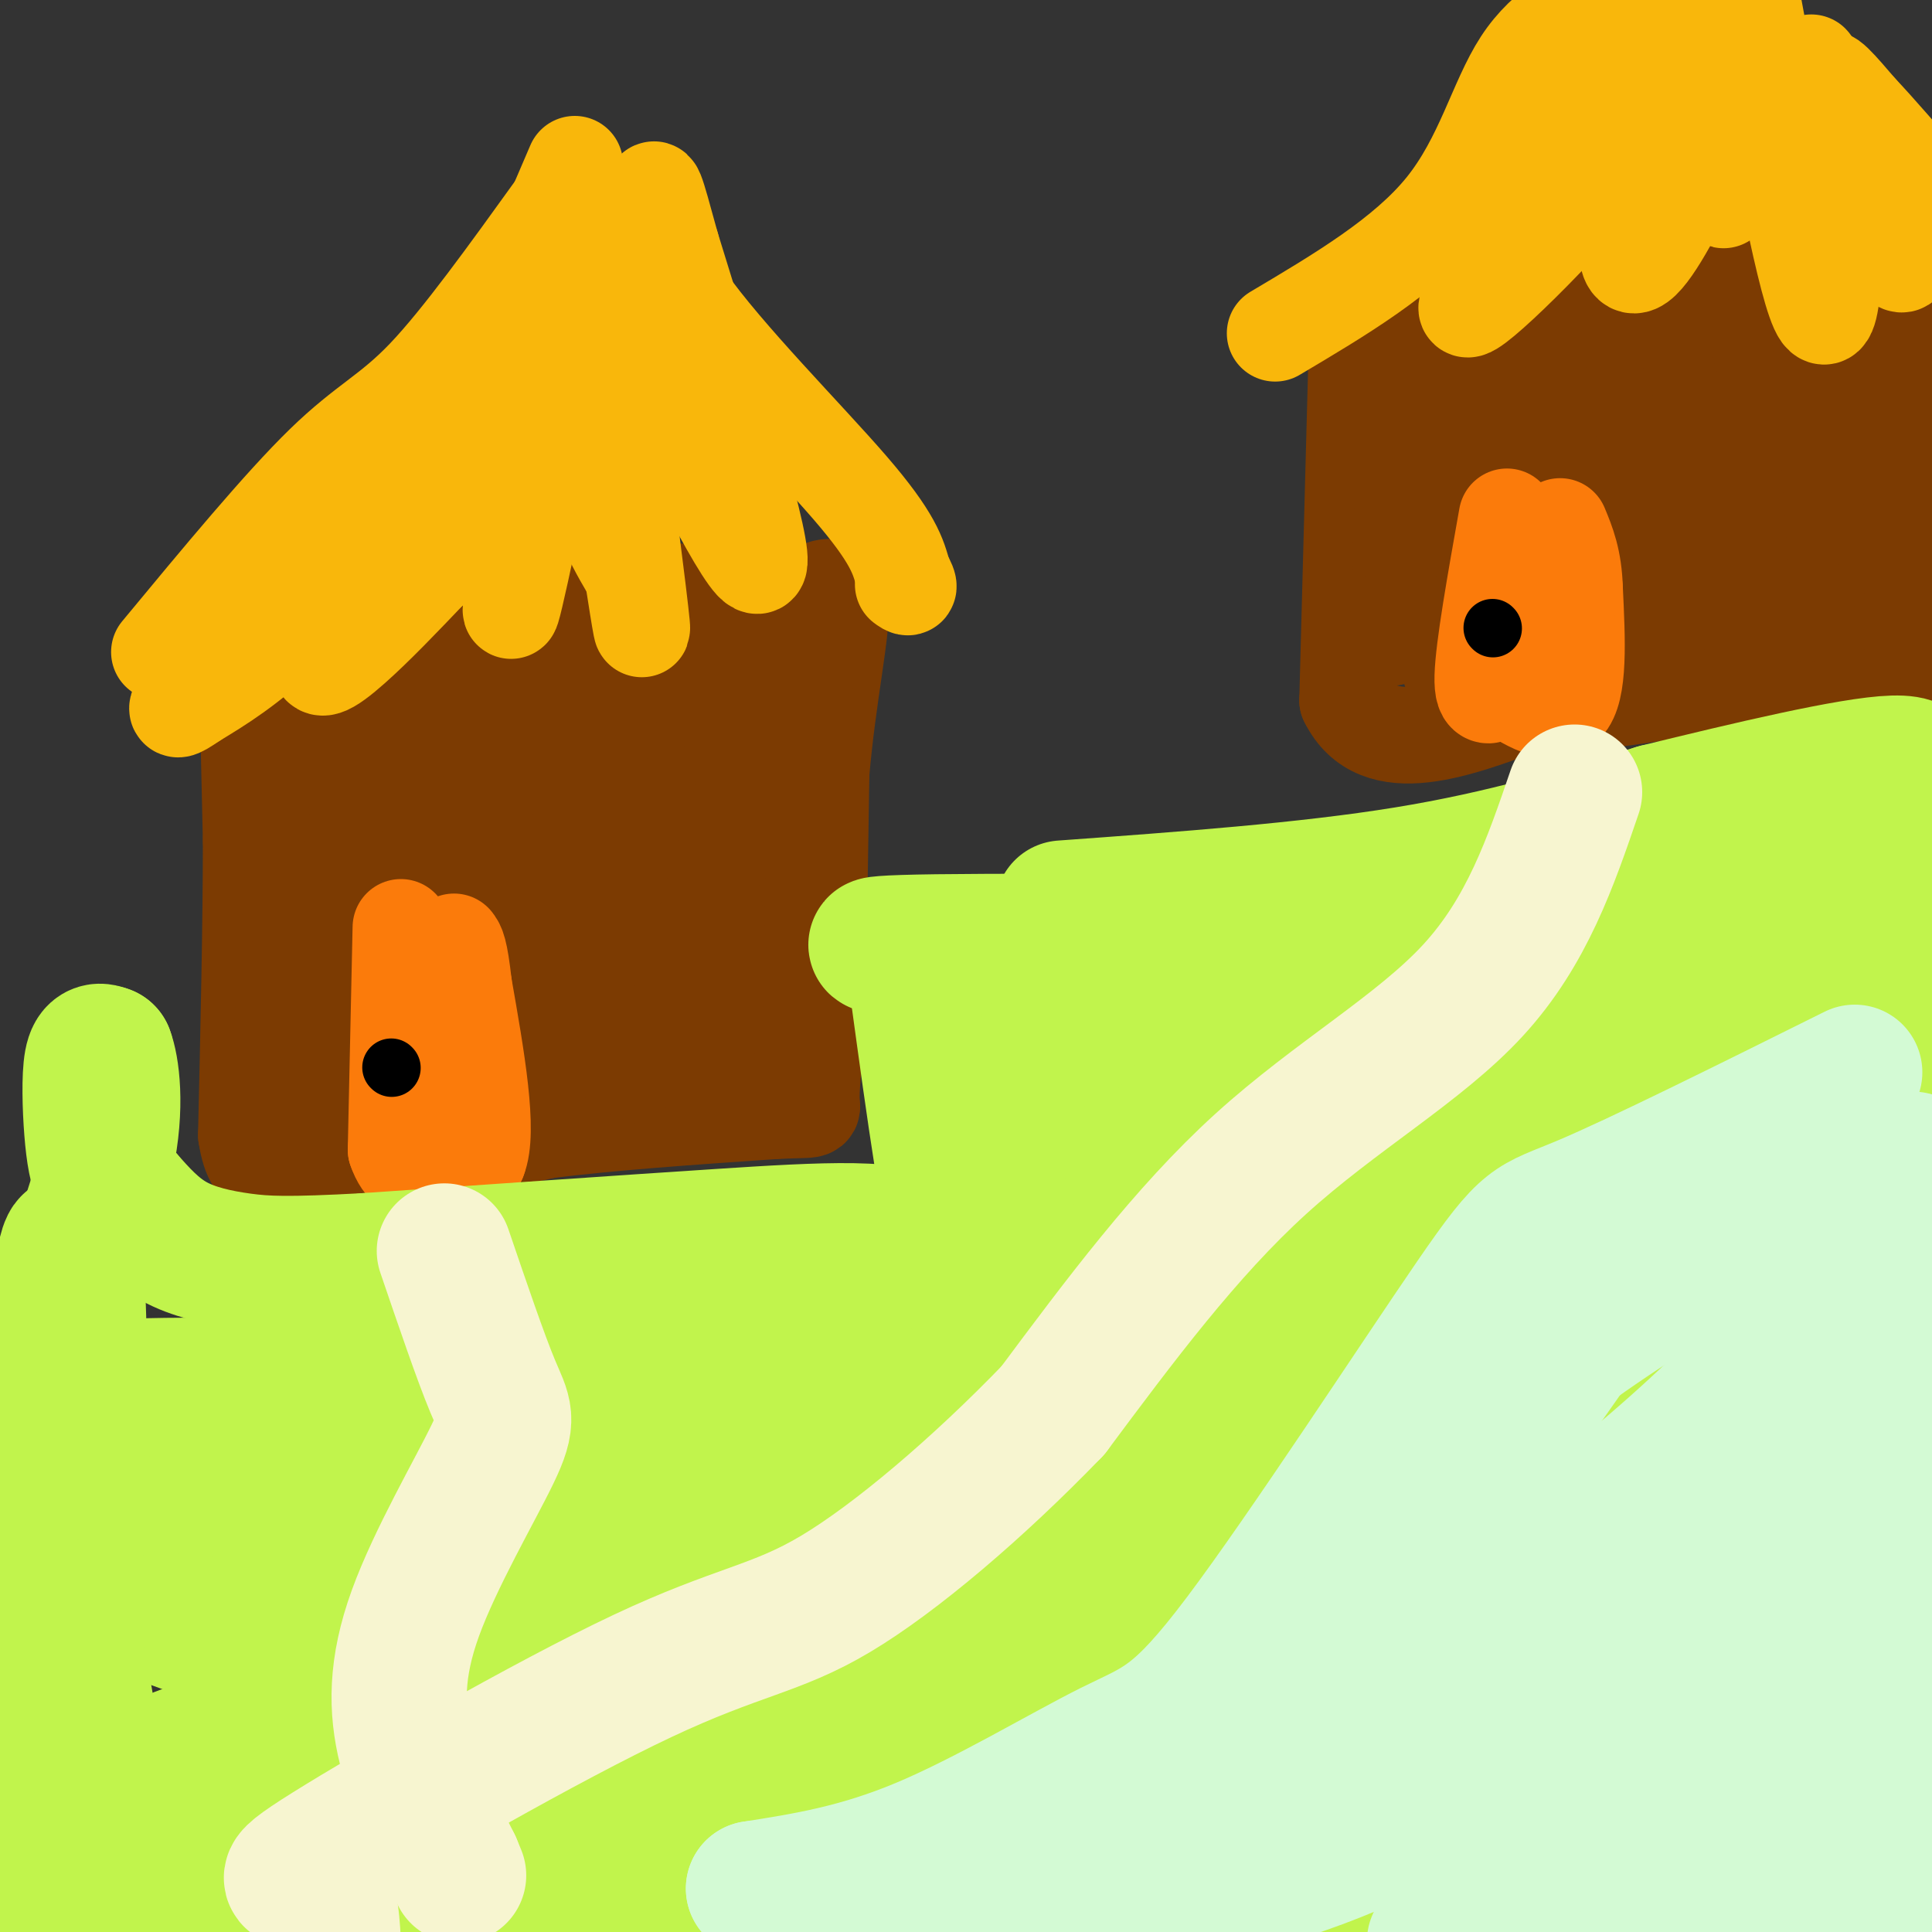 <svg viewBox='0 0 400 400' version='1.1' xmlns='http://www.w3.org/2000/svg' xmlns:xlink='http://www.w3.org/1999/xlink'><rect x="0" y="0" width="400" height="400" fill="#333333" stroke="none"/><g fill='none' stroke='#7C3B02' stroke-width='20' stroke-linecap='round' stroke-linejoin='round'><path d='M51,130c0.000,0.000 1.000,44.000 1,44'/><path d='M52,174c0.000,17.500 -0.500,39.250 -1,61'/><path d='M51,235c1.583,10.500 6.042,6.250 11,5c4.958,-1.250 10.417,0.500 19,0c8.583,-0.500 20.292,-3.250 32,-6'/><path d='M113,234c13.167,-1.667 30.083,-2.833 47,-4'/><path d='M160,230c9.044,-0.489 8.156,0.289 8,-2c-0.156,-2.289 0.422,-7.644 1,-13'/><path d='M169,215c0.333,-11.333 0.667,-33.167 1,-55'/><path d='M170,160c1.400,-16.289 4.400,-29.511 4,-35c-0.400,-5.489 -4.200,-3.244 -8,-1'/><path d='M166,124c-16.167,-1.000 -52.583,-3.000 -89,-5'/><path d='M77,119c-16.679,-0.179 -13.875,1.875 -15,3c-1.125,1.125 -6.179,1.321 -7,9c-0.821,7.679 2.589,22.839 6,38'/><path d='M61,169c0.000,17.644 -3.000,42.756 -3,53c0.000,10.244 3.000,5.622 6,1'/><path d='M64,223c11.667,-2.000 37.833,-7.500 64,-13'/><path d='M137,212c0.000,0.000 3.000,2.000 3,2'/><path d='M145,214c6.733,5.600 13.467,11.200 16,3c2.533,-8.200 0.867,-30.200 1,-42c0.133,-11.800 2.067,-13.400 4,-15'/><path d='M166,160c0.393,-4.893 -0.625,-9.625 0,-13c0.625,-3.375 2.893,-5.393 -8,-7c-10.893,-1.607 -34.946,-2.804 -59,-4'/><path d='M99,136c-16.822,-3.022 -29.378,-8.578 -35,-1c-5.622,7.578 -4.311,28.289 -3,49'/><path d='M61,184c1.026,14.738 5.089,27.085 7,33c1.911,5.915 1.668,5.400 7,6c5.332,0.600 16.238,2.314 26,2c9.762,-0.314 18.381,-2.657 27,-5'/><path d='M128,220c5.276,0.846 4.966,5.462 5,0c0.034,-5.462 0.411,-21.000 2,-34c1.589,-13.000 4.389,-23.462 7,-24c2.611,-0.538 5.032,8.846 6,15c0.968,6.154 0.484,9.077 0,12'/><path d='M148,189c0.370,4.606 1.295,10.121 0,19c-1.295,8.879 -4.810,21.121 -4,8c0.810,-13.121 5.946,-51.606 5,-65c-0.946,-13.394 -7.973,-1.697 -15,10'/><path d='M134,161c-5.369,14.476 -11.292,45.667 -14,40c-2.708,-5.667 -2.202,-48.190 -3,-57c-0.798,-8.810 -2.899,16.095 -5,41'/><path d='M112,185c-1.866,15.226 -4.030,32.790 -5,34c-0.970,1.210 -0.744,-13.933 -4,-34c-3.256,-20.067 -9.992,-45.056 -14,-49c-4.008,-3.944 -5.288,13.159 -6,28c-0.712,14.841 -0.856,27.421 -1,40'/><path d='M82,204c-3.400,-9.111 -11.400,-51.889 -11,-63c0.400,-11.111 9.200,9.444 18,30'/><path d='M89,171c4.400,13.556 6.400,32.444 8,31c1.600,-1.444 2.800,-23.222 4,-45'/><path d='M101,157c0.844,-9.667 0.956,-11.333 5,-11c4.044,0.333 12.022,2.667 20,5'/><path d='M281,70c0.000,0.000 -2.000,75.000 -2,75'/><path d='M279,145c6.167,12.500 22.583,6.250 39,0'/><path d='M332,145c0.000,0.000 71.000,-10.000 71,-10'/><path d='M285,59c0.000,0.000 3.000,1.000 3,1'/><path d='M298,60c14.667,-1.250 29.333,-2.500 45,-2c15.667,0.500 32.333,2.750 49,5'/><path d='M392,63c9.000,-1.133 7.000,-6.467 6,0c-1.000,6.467 -1.000,24.733 -1,43'/><path d='M397,106c-1.400,14.689 -4.400,29.911 -8,23c-3.600,-6.911 -7.800,-35.956 -12,-65'/><path d='M377,64c-2.000,4.689 -1.000,48.911 -1,66c0.000,17.089 -1.000,7.044 -2,-3'/><path d='M374,127c-4.369,-10.905 -14.292,-36.667 -18,-50c-3.708,-13.333 -1.202,-14.238 0,-13c1.202,1.238 1.101,4.619 1,8'/><path d='M357,72c0.833,10.833 2.417,33.917 4,57'/><path d='M361,129c-3.733,-6.778 -15.067,-52.222 -20,-64c-4.933,-11.778 -3.467,10.111 -2,32'/><path d='M339,97c0.774,15.714 3.708,39.000 4,40c0.292,1.000 -2.060,-20.286 -6,-37c-3.940,-16.714 -9.470,-28.857 -15,-41'/><path d='M322,59c-3.690,-4.250 -5.417,5.625 -3,23c2.417,17.375 8.976,42.250 10,49c1.024,6.750 -3.488,-4.625 -8,-16'/><path d='M321,115c-5.952,-14.821 -16.833,-43.875 -21,-47c-4.167,-3.125 -1.619,19.679 1,33c2.619,13.321 5.310,17.161 8,21'/><path d='M309,122c2.286,3.679 4.000,2.375 5,2c1.000,-0.375 1.286,0.179 -1,3c-2.286,2.821 -7.143,7.911 -12,13'/><path d='M301,140c-1.917,-1.369 -0.708,-11.292 -2,-22c-1.292,-10.708 -5.083,-22.202 -7,-21c-1.917,1.202 -1.958,15.101 -2,29'/><path d='M290,126c-0.667,5.833 -1.333,5.917 -2,6'/></g>
<g fill='none' stroke='#F9B70B' stroke-width='20' stroke-linecap='round' stroke-linejoin='round'><path d='M119,34c-8.822,20.600 -17.644,41.200 -28,58c-10.356,16.800 -22.244,29.800 -31,38c-8.756,8.200 -14.378,11.600 -20,15'/><path d='M40,145c-3.833,2.667 -3.417,1.833 -3,1'/><path d='M115,43c-9.822,13.644 -19.644,27.289 -27,35c-7.356,7.711 -12.244,9.489 -21,18c-8.756,8.511 -21.378,23.756 -34,39'/><path d='M117,51c-6.590,14.317 -13.180,28.635 -18,36c-4.820,7.365 -7.869,7.778 -14,16c-6.131,8.222 -15.343,24.252 -18,31c-2.657,6.748 1.241,4.214 6,0c4.759,-4.214 10.380,-10.107 16,-16'/><path d='M89,118c7.107,-9.738 16.875,-26.083 23,-40c6.125,-13.917 8.607,-25.405 8,-23c-0.607,2.405 -4.304,18.702 -8,35'/><path d='M112,90c-3.200,16.378 -7.200,39.822 -6,36c1.200,-3.822 7.600,-34.911 14,-66'/><path d='M120,60c2.298,-16.512 1.042,-24.792 3,-9c1.958,15.792 7.131,55.655 9,71c1.869,15.345 0.435,6.173 -1,-3'/><path d='M131,119c-2.274,-3.845 -7.458,-11.958 -11,-27c-3.542,-15.042 -5.440,-37.012 -3,-41c2.440,-3.988 9.220,10.006 16,24'/><path d='M133,75c8.622,16.000 22.178,44.000 24,42c1.822,-2.000 -8.089,-34.000 -18,-66'/><path d='M139,51c-3.608,-13.183 -3.627,-13.142 -4,-10c-0.373,3.142 -1.100,9.384 7,21c8.100,11.616 25.029,28.604 34,39c8.971,10.396 9.986,14.198 11,18'/><path d='M187,119c1.833,3.333 0.917,2.667 0,2'/><path d='M264,69c13.444,-7.978 26.889,-15.956 35,-26c8.111,-10.044 10.889,-22.156 16,-30c5.111,-7.844 12.556,-11.422 20,-15'/><path d='M333,2c-1.185,8.774 -2.369,17.548 -10,31c-7.631,13.452 -21.708,31.583 -19,31c2.708,-0.583 22.202,-19.881 33,-34c10.798,-14.119 12.899,-23.060 15,-32'/><path d='M348,2c-2.290,3.756 -4.581,7.512 -7,18c-2.419,10.488 -4.968,27.708 -4,33c0.968,5.292 5.453,-1.344 10,-10c4.547,-8.656 9.156,-19.330 11,-23c1.844,-3.670 0.922,-0.335 0,3'/><path d='M358,23c-0.489,6.422 -1.711,20.978 -1,18c0.711,-2.978 3.356,-23.489 6,-44'/><path d='M363,1c5.536,29.988 11.071,59.976 14,64c2.929,4.024 3.250,-17.917 2,-32c-1.250,-14.083 -4.071,-20.310 -4,-20c0.071,0.310 3.036,7.155 6,14'/><path d='M381,27c3.193,8.169 8.175,21.592 11,26c2.825,4.408 3.491,-0.198 0,-9c-3.491,-8.802 -11.140,-21.801 -13,-26c-1.860,-4.199 2.070,0.400 6,5'/><path d='M385,23c3.500,3.667 9.250,10.333 15,17'/></g>
<g fill='none' stroke='#FB7B0B' stroke-width='20' stroke-linecap='round' stroke-linejoin='round'><path d='M83,192c0.000,0.000 -1.000,46.000 -1,46'/><path d='M82,238c2.667,8.000 9.833,5.000 17,2'/><path d='M99,240c2.333,-5.667 -0.333,-20.833 -3,-36'/><path d='M96,204c-0.833,-7.500 -1.417,-8.250 -2,-9'/><path d='M312,107c-2.417,13.583 -4.833,27.167 -5,33c-0.167,5.833 1.917,3.917 4,2'/><path d='M311,142c3.422,2.267 9.978,6.933 13,4c3.022,-2.933 2.511,-13.467 2,-24'/><path d='M326,122c-0.167,-6.167 -1.583,-9.583 -3,-13'/></g>
<g fill='none' stroke='#C1F44C' stroke-width='28' stroke-linecap='round' stroke-linejoin='round'><path d='M220,188c25.250,-1.833 50.500,-3.667 71,-7c20.500,-3.333 36.250,-8.167 52,-13'/><path d='M343,168c18.978,-4.644 40.422,-9.756 49,-10c8.578,-0.244 4.289,4.378 0,9'/><path d='M392,167c-2.500,40.500 -8.750,137.250 -15,234'/><path d='M379,395c2.380,-16.155 4.759,-32.309 6,-65c1.241,-32.691 1.343,-81.917 0,-108c-1.343,-26.083 -4.131,-29.022 -6,-31c-1.869,-1.978 -2.820,-2.994 -5,3c-2.180,5.994 -5.590,18.997 -9,32'/><path d='M365,226c-2.689,16.844 -4.911,42.956 -6,74c-1.089,31.044 -1.044,67.022 -1,103'/><path d='M358,399c0.423,-27.196 0.845,-54.393 3,-78c2.155,-23.607 6.042,-43.625 8,-60c1.958,-16.375 1.988,-29.107 0,-41c-1.988,-11.893 -5.994,-22.946 -10,-34'/><path d='M359,186c-5.867,-0.711 -15.533,14.511 -24,54c-8.467,39.489 -15.733,103.244 -23,167'/><path d='M316,394c6.364,-21.206 12.727,-42.411 17,-55c4.273,-12.589 6.455,-16.560 10,-51c3.545,-34.440 8.455,-99.349 6,-93c-2.455,6.349 -12.273,83.957 -16,131c-3.727,47.043 -1.364,63.522 1,80'/><path d='M333,383c3.624,-33.465 7.249,-66.931 8,-96c0.751,-29.069 -1.371,-53.742 -3,-63c-1.629,-9.258 -2.767,-3.100 -6,4c-3.233,7.100 -8.563,15.142 -16,54c-7.437,38.858 -16.982,108.531 -21,108c-4.018,-0.531 -2.509,-71.265 -1,-142'/><path d='M294,248c1.444,-32.978 5.556,-44.422 -2,-15c-7.556,29.422 -26.778,99.711 -46,170'/><path d='M248,389c12.500,-70.417 25.000,-140.833 21,-133c-4.000,7.833 -24.500,93.917 -45,180'/><path d='M243,349c9.577,-27.016 19.154,-54.032 9,-43c-10.154,11.032 -40.037,60.112 -42,54c-1.963,-6.112 23.996,-67.417 31,-89c7.004,-21.583 -4.947,-3.445 -19,22c-14.053,25.445 -30.206,58.197 -33,55c-2.794,-3.197 7.773,-42.342 9,-55c1.227,-12.658 -6.887,1.171 -15,15'/><path d='M183,308c-14.573,14.720 -43.506,44.021 -50,52c-6.494,7.979 9.449,-5.363 19,-12c9.551,-6.637 12.708,-6.568 32,-11c19.292,-4.432 54.719,-13.365 63,-14c8.281,-0.635 -10.586,7.028 -37,12c-26.414,4.972 -60.377,7.253 -94,12c-33.623,4.747 -66.907,11.961 -78,16c-11.093,4.039 0.006,4.903 5,6c4.994,1.097 3.885,2.428 45,3c41.115,0.572 124.454,0.385 178,3c53.546,2.615 77.299,8.033 101,13c23.701,4.967 47.351,9.484 71,14'/><path d='M249,396c-108.794,-28.756 -217.588,-57.512 -229,-68c-11.412,-10.488 74.557,-2.709 181,6c106.443,8.709 233.361,18.346 189,14c-44.361,-4.346 -260.001,-22.677 -334,-29c-73.999,-6.323 -6.356,-0.640 16,2c22.356,2.640 -0.573,2.235 26,-5c26.573,-7.235 102.648,-21.300 133,-27c30.352,-5.700 14.979,-3.035 11,-3c-3.979,0.035 3.434,-2.562 0,-3c-3.434,-0.438 -17.717,1.281 -32,3'/><path d='M210,286c-27.930,3.654 -81.754,11.289 -98,14c-16.246,2.711 5.088,0.499 21,-3c15.912,-3.499 26.404,-8.285 35,-15c8.596,-6.715 15.298,-15.357 22,-24'/><path d='M190,258c-2.444,-4.400 -19.556,-3.400 -41,-2c-21.444,1.400 -47.222,3.200 -73,5'/><path d='M76,261c-16.464,0.905 -21.125,0.667 -26,0c-4.875,-0.667 -9.964,-1.762 -14,-4c-4.036,-2.238 -7.018,-5.619 -10,-9'/><path d='M26,248c-2.568,-1.909 -3.987,-2.182 -5,-4c-1.013,-1.818 -1.619,-5.182 -2,-10c-0.381,-4.818 -0.537,-11.091 0,-14c0.537,-2.909 1.769,-2.455 3,-2'/><path d='M22,218c1.107,2.845 2.375,10.958 0,22c-2.375,11.042 -8.393,25.012 -13,42c-4.607,16.988 -7.804,36.994 -11,57'/><path d='M1,386c5.163,-9.067 10.325,-18.134 13,-42c2.675,-23.866 2.861,-62.531 2,-78c-0.861,-15.469 -2.770,-7.742 -4,4c-1.230,11.742 -1.780,27.498 1,51c2.780,23.502 8.890,54.751 15,86'/><path d='M67,395c11.476,-13.674 22.952,-27.348 32,-37c9.048,-9.652 15.669,-15.282 36,-13c20.331,2.282 54.371,12.474 67,17c12.629,4.526 3.848,3.384 -2,5c-5.848,1.616 -8.763,5.990 -31,12c-22.237,6.010 -63.794,13.657 -85,17c-21.206,3.343 -22.059,2.384 -33,0c-10.941,-2.384 -31.971,-6.192 -53,-10'/><path d='M0,386c25.417,-2.833 50.833,-5.667 96,-3c45.167,2.667 110.083,10.833 175,19'/><path d='M191,393c79.426,-15.821 158.853,-31.643 177,-37c18.147,-5.357 -24.985,-0.250 -86,1c-61.015,1.250 -139.911,-1.356 -147,-7c-7.089,-5.644 57.630,-14.327 90,-21c32.370,-6.673 32.391,-11.335 31,-14c-1.391,-2.665 -4.196,-3.332 -7,-4'/><path d='M249,311c-16.417,-2.728 -53.959,-7.549 -73,-10c-19.041,-2.451 -19.580,-2.532 -34,0c-14.420,2.532 -42.721,7.679 -73,8c-30.279,0.321 -62.537,-4.183 -61,-9c1.537,-4.817 36.868,-9.948 68,-14c31.132,-4.052 58.066,-7.026 85,-10'/><path d='M161,276c14.167,-1.667 7.083,-0.833 0,0'/><path d='M163,275c4.946,-1.363 9.893,-2.726 3,0c-6.893,2.726 -25.625,9.542 -60,12c-34.375,2.458 -84.393,0.560 -77,0c7.393,-0.560 72.196,0.220 137,1'/><path d='M166,288c34.777,0.354 53.220,0.740 69,-1c15.780,-1.740 28.897,-5.607 40,-10c11.103,-4.393 20.193,-9.311 23,-12c2.807,-2.689 -0.667,-3.147 -4,-4c-3.333,-0.853 -6.524,-2.101 -19,2c-12.476,4.101 -34.238,13.550 -56,23'/><path d='M219,286c-10.798,1.810 -9.792,-5.167 -11,-8c-1.208,-2.833 -4.631,-1.524 -8,-13c-3.369,-11.476 -6.685,-35.738 -10,-60'/><path d='M190,205c-0.089,-11.254 4.687,-9.388 0,-9c-4.687,0.388 -18.839,-0.703 4,-1c22.839,-0.297 82.668,0.201 111,-1c28.332,-1.201 25.166,-4.100 22,-7'/><path d='M327,187c-21.914,11.576 -87.698,44.016 -110,57c-22.302,12.984 -1.122,6.511 11,1c12.122,-5.511 15.187,-10.061 17,-17c1.813,-6.939 2.375,-16.268 0,-20c-2.375,-3.732 -7.688,-1.866 -13,0'/><path d='M232,208c-4.702,1.893 -9.958,6.625 -12,15c-2.042,8.375 -0.869,20.393 0,21c0.869,0.607 1.435,-10.196 2,-21'/><path d='M222,215c-1.652,-0.075 -3.304,-0.150 -5,1c-1.696,1.150 -3.434,3.525 -6,9c-2.566,5.475 -5.958,14.050 -4,23c1.958,8.950 9.267,18.275 12,23c2.733,4.725 0.890,4.849 8,1c7.110,-3.849 23.174,-11.671 43,-25c19.826,-13.329 43.413,-32.164 67,-51'/><path d='M337,196c4.496,-1.694 -17.763,19.571 -39,36c-21.237,16.429 -41.450,28.021 -53,35c-11.550,6.979 -14.436,9.345 13,0c27.436,-9.345 85.194,-30.401 108,-37c22.806,-6.599 10.659,1.257 6,-4c-4.659,-5.257 -1.829,-23.629 1,-42'/><path d='M373,184c2.179,1.702 7.125,26.958 10,68c2.875,41.042 3.679,97.869 5,127c1.321,29.131 3.161,30.565 5,32'/></g>
<g fill='none' stroke='#D3FAD4' stroke-width='28' stroke-linecap='round' stroke-linejoin='round'><path d='M384,222c-22.369,11.123 -44.738,22.245 -56,27c-11.262,4.755 -11.415,3.141 -23,20c-11.585,16.859 -34.600,52.189 -48,70c-13.400,17.811 -17.185,18.103 -27,23c-9.815,4.897 -25.662,14.399 -39,20c-13.338,5.601 -24.169,7.300 -35,9'/><path d='M156,391c8.008,3.172 45.527,6.601 74,4c28.473,-2.601 47.900,-11.233 60,-17c12.100,-5.767 16.873,-8.668 25,-13c8.127,-4.332 19.608,-10.095 35,-28c15.392,-17.905 34.696,-47.953 54,-78'/><path d='M396,240c-4.121,1.536 -8.242,3.072 -24,11c-15.758,7.928 -43.152,22.249 -73,49c-29.848,26.751 -62.152,65.933 -72,80c-9.848,14.067 2.758,3.019 13,-6c10.242,-9.019 18.121,-16.010 26,-23'/><path d='M266,351c5.985,-3.838 7.949,-1.935 29,-30c21.051,-28.065 61.189,-86.100 53,-77c-8.189,9.100 -64.705,85.335 -81,113c-16.295,27.665 7.630,6.762 23,-7c15.370,-13.762 22.185,-20.381 29,-27'/><path d='M319,323c11.169,-9.557 24.593,-19.949 37,-32c12.407,-12.051 23.797,-25.759 25,-28c1.203,-2.241 -7.781,6.987 -28,38c-20.219,31.013 -51.674,83.811 -52,96c-0.326,12.189 30.478,-16.232 54,-40c23.522,-23.768 39.761,-42.884 56,-62'/><path d='M365,384c0.000,0.000 -10.000,18.000 -10,18'/><path d='M397,373c0.000,0.000 22.000,-28.000 22,-28'/><path d='M390,371c-2.833,7.000 -5.667,14.000 -4,12c1.667,-2.000 7.833,-13.000 14,-24'/><path d='M391,392c0.000,0.000 -7.000,24.000 -7,24'/><path d='M395,349c1.867,-40.600 3.733,-81.200 1,-80c-2.733,1.200 -10.067,44.200 -13,75c-2.933,30.800 -1.467,49.400 0,68'/><path d='M388,399c0.970,-19.625 1.940,-39.250 2,-48c0.060,-8.750 -0.792,-6.625 -1,-9c-0.208,-2.375 0.226,-9.250 -4,0c-4.226,9.250 -13.113,34.625 -22,60'/><path d='M368,399c7.583,-19.167 15.167,-38.333 10,-37c-5.167,1.333 -23.083,23.167 -41,45'/><path d='M341,387c5.244,-16.778 10.489,-33.556 14,-43c3.511,-9.444 5.289,-11.556 -4,0c-9.289,11.556 -29.644,36.778 -50,62'/><path d='M306,399c2.250,-2.750 4.500,-5.500 3,-5c-1.500,0.500 -6.750,4.250 -12,8'/></g>
<g fill='none' stroke='#F7F5D0' stroke-width='28' stroke-linecap='round' stroke-linejoin='round'><path d='M92,259c3.774,11.064 7.547,22.128 10,28c2.453,5.872 3.585,6.553 0,14c-3.585,7.447 -11.888,21.659 -16,33c-4.112,11.341 -4.032,19.812 -2,28c2.032,8.188 6.016,16.094 10,24'/><path d='M94,386c1.667,4.000 0.833,2.000 0,0'/><path d='M326,164c-4.933,14.444 -9.867,28.889 -21,41c-11.133,12.111 -28.467,21.889 -44,36c-15.533,14.111 -29.267,32.556 -43,51'/><path d='M218,292c-15.456,16.030 -32.597,30.605 -45,38c-12.403,7.395 -20.067,7.611 -40,17c-19.933,9.389 -52.136,27.951 -65,36c-12.864,8.049 -6.390,5.585 -3,7c3.390,1.415 3.695,6.707 4,12'/></g>
<g fill='none' stroke='#000000' stroke-width='12' stroke-linecap='round' stroke-linejoin='round'><path d='M81,221c0.000,0.000 0.100,0.100 0.1,0.1'/><path d='M309,130c0.000,0.000 0.100,0.100 0.1,0.1'/></g>
</svg>